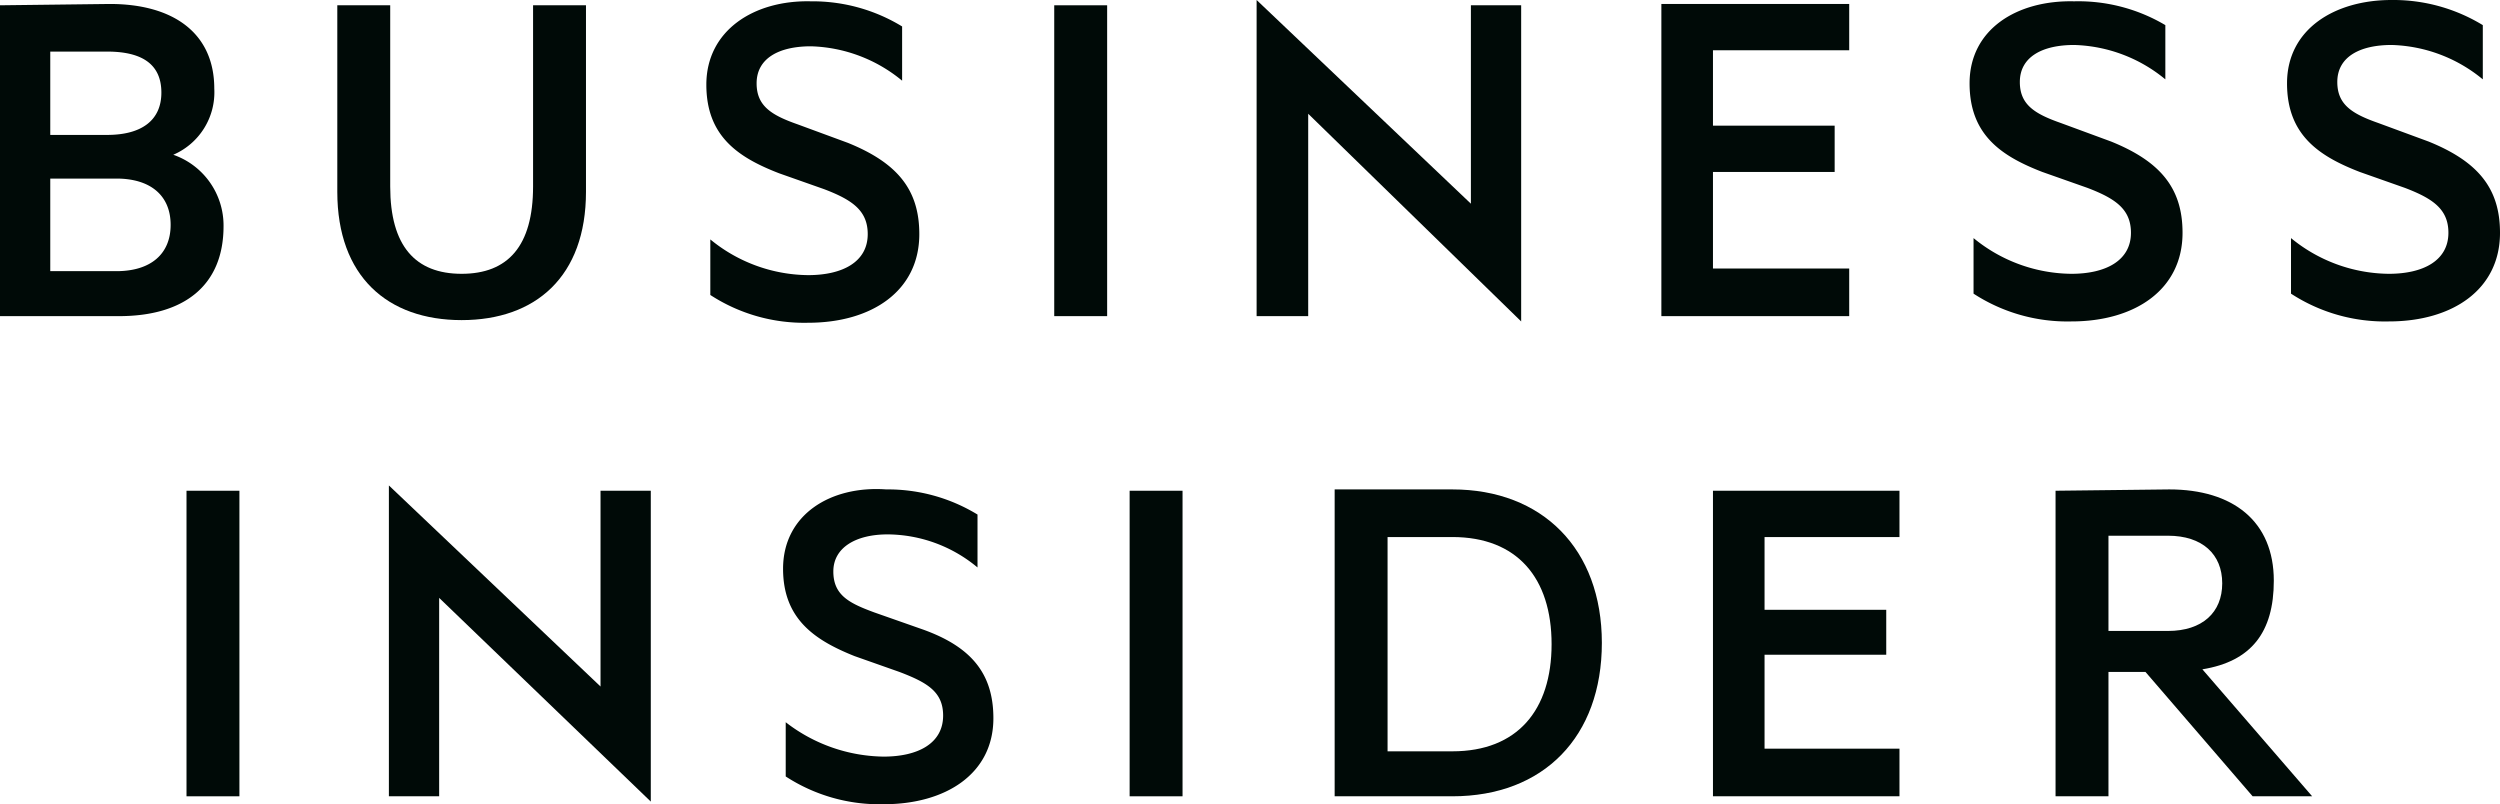 <?xml version="1.0" encoding="UTF-8"?>
<svg xmlns="http://www.w3.org/2000/svg" id="katman_1" data-name="katman 1" viewBox="0 0 189 60.8">
  <defs>
    <style>.cls-1{fill:#000a07;}</style>
  </defs>
  <path class="cls-1" d="M83.1,62.4c0,3.9,2.4,5.5,5.5,6.7L92,70.3c2.1.8,3.3,1.6,3.3,3.4,0,2.1-1.9,3.1-4.5,3.1a11.81,11.81,0,0,1-7.4-2.7v4.2a13,13,0,0,0,7.4,2.1c4.8,0,8.4-2.4,8.4-6.7,0-3.4-1.7-5.4-5.4-6.9L90,65.4c-2-.7-3.1-1.4-3.1-3.1,0-1.9,1.7-2.8,4.1-2.8a11.29,11.29,0,0,1,6.9,2.6V58A13,13,0,0,0,91,56.1C86.7,56,83.1,58.3,83.1,62.4Z" transform="translate(-29.7 -56)"></path>
  <path class="cls-1" d="M202.6,62.3c0,3.9,2.4,5.5,5.5,6.7l3.4,1.2c2.1.8,3.3,1.6,3.3,3.4,0,2.1-1.9,3.1-4.5,3.1a11.81,11.81,0,0,1-7.4-2.7v4.2a13,13,0,0,0,7.4,2.1c4.8,0,8.4-2.4,8.4-6.7,0-3.4-1.7-5.4-5.4-6.9l-3.8-1.4c-2-.7-3.1-1.4-3.1-3.1,0-1.9,1.7-2.8,4.1-2.8a11.29,11.29,0,0,1,6.9,2.6V57.9a13,13,0,0,0-6.9-1.9C206.2,56,202.6,58.2,202.6,62.3Z" transform="translate(-29.7 -56)"></path>
  <path class="cls-1" d="M178.6,62.3c0,3.9,2.4,5.5,5.5,6.7l3.4,1.2c2.1.8,3.3,1.6,3.3,3.4,0,2.1-1.9,3.1-4.5,3.1a11.81,11.81,0,0,1-7.4-2.7v4.2a13,13,0,0,0,7.4,2.1c4.8,0,8.4-2.4,8.4-6.7,0-3.4-1.7-5.4-5.4-6.9l-3.8-1.4c-2-.7-3.1-1.4-3.1-3.1,0-1.9,1.7-2.8,4.1-2.8a11.29,11.29,0,0,1,6.9,2.6V57.9a12.9,12.9,0,0,0-6.9-1.8C182.2,56,178.6,58.2,178.6,62.3Z" transform="translate(-29.7 -56)"></path>
  <path class="cls-1" d="M155.3,56.4V79.9h14.2V76.3H159.2V69h9.2V65.5h-9.2V59.8h10.3V56.3H155.3Z" transform="translate(-29.7 -56)"></path>
  <path class="cls-1" d="M33.5,69.5h5c2.6,0,4.1,1.3,4.1,3.5s-1.5,3.5-4.1,3.5h-5Zm0-9.6h4.3c2.7,0,4.1,1,4.1,3.1s-1.5,3.2-4.1,3.2H33.5Zm-3.8-3.5V79.9h9c4.9,0,7.9-2.3,7.9-6.8a5.66,5.66,0,0,0-3.8-5.4,5.14,5.14,0,0,0,3.1-5c0-4.2-3.1-6.4-7.9-6.4l-8.3.1Z" transform="translate(-29.7 -56)"></path>
  <path class="cls-1" d="M113.4,56.4h-4V79.9h4Z" transform="translate(-29.7 -56)"></path>
  <path class="cls-1" d="M70,56.4V70.1c0,4.5-1.9,6.6-5.4,6.6s-5.4-2.1-5.4-6.6V56.4h-4V70.5c0,6.4,3.8,9.7,9.4,9.7S74,76.9,74,70.5V56.4Z" transform="translate(-29.7 -56)"></path>
  <path class="cls-1" d="M140.9,56.4v15L124.7,56V79.9h3.9V64.6l16.1,15.7V56.4Z" transform="translate(-29.7 -56)"></path>
  <path class="cls-1" d="M88.9,99c0,3.8,2.4,5.4,5.4,6.6l3.4,1.2c2.1.8,3.3,1.5,3.3,3.3,0,2.1-1.9,3.1-4.5,3.1a12.32,12.32,0,0,1-7.4-2.6v4.1a13,13,0,0,0,7.4,2.1c4.7,0,8.3-2.3,8.3-6.5,0-3.4-1.7-5.4-5.3-6.7l-3.7-1.3c-1.9-.7-3.1-1.3-3.1-3.1s1.7-2.8,4.1-2.8a10.7,10.7,0,0,1,6.8,2.5v-4A13,13,0,0,0,96.7,93C92.5,92.7,88.9,94.9,88.9,99Z" transform="translate(-29.7 -56)"></path>
  <path class="cls-1" d="M119.1,93.1h-4v23.1h4Z" transform="translate(-29.7 -56)"></path>
  <path class="cls-1" d="M47.8,93.1h-4v23.1h4Z" transform="translate(-29.7 -56)"></path>
  <path class="cls-1" d="M134.6,96.6h4.9c4.9,0,7.5,3.1,7.5,8.1s-2.6,8.1-7.5,8.1h-4.9Zm-4-3.5v23.1h8.9c6.9,0,11.3-4.5,11.3-11.6S146.3,93,139.5,93h-8.9Z" transform="translate(-29.7 -56)"></path>
  <path class="cls-1" d="M159.2,93.1v23.1h14.1v-3.6H163.1v-7.1h9.2v-3.4h-9.2V96.6h10.2V93.1Z" transform="translate(-29.7 -56)"></path>
  <path class="cls-1" d="M189.1,96.5h4.5c2.6,0,4.1,1.4,4.1,3.6s-1.5,3.6-4.1,3.6h-4.5Zm-4-3.4v23.1h4v-9.4h2.8l8.1,9.4h4.5l-8.3-9.6c3.7-.6,5.4-2.8,5.4-6.7,0-4.5-3.1-6.9-7.9-6.9l-8.6.1Z" transform="translate(-29.7 -56)"></path>
  <path class="cls-1" d="M59.1,116.2h3.8v-15l16,15.4V93.1H75.1v14.8l-16-15.2Z" transform="translate(-29.7 -56)"></path>
</svg>
